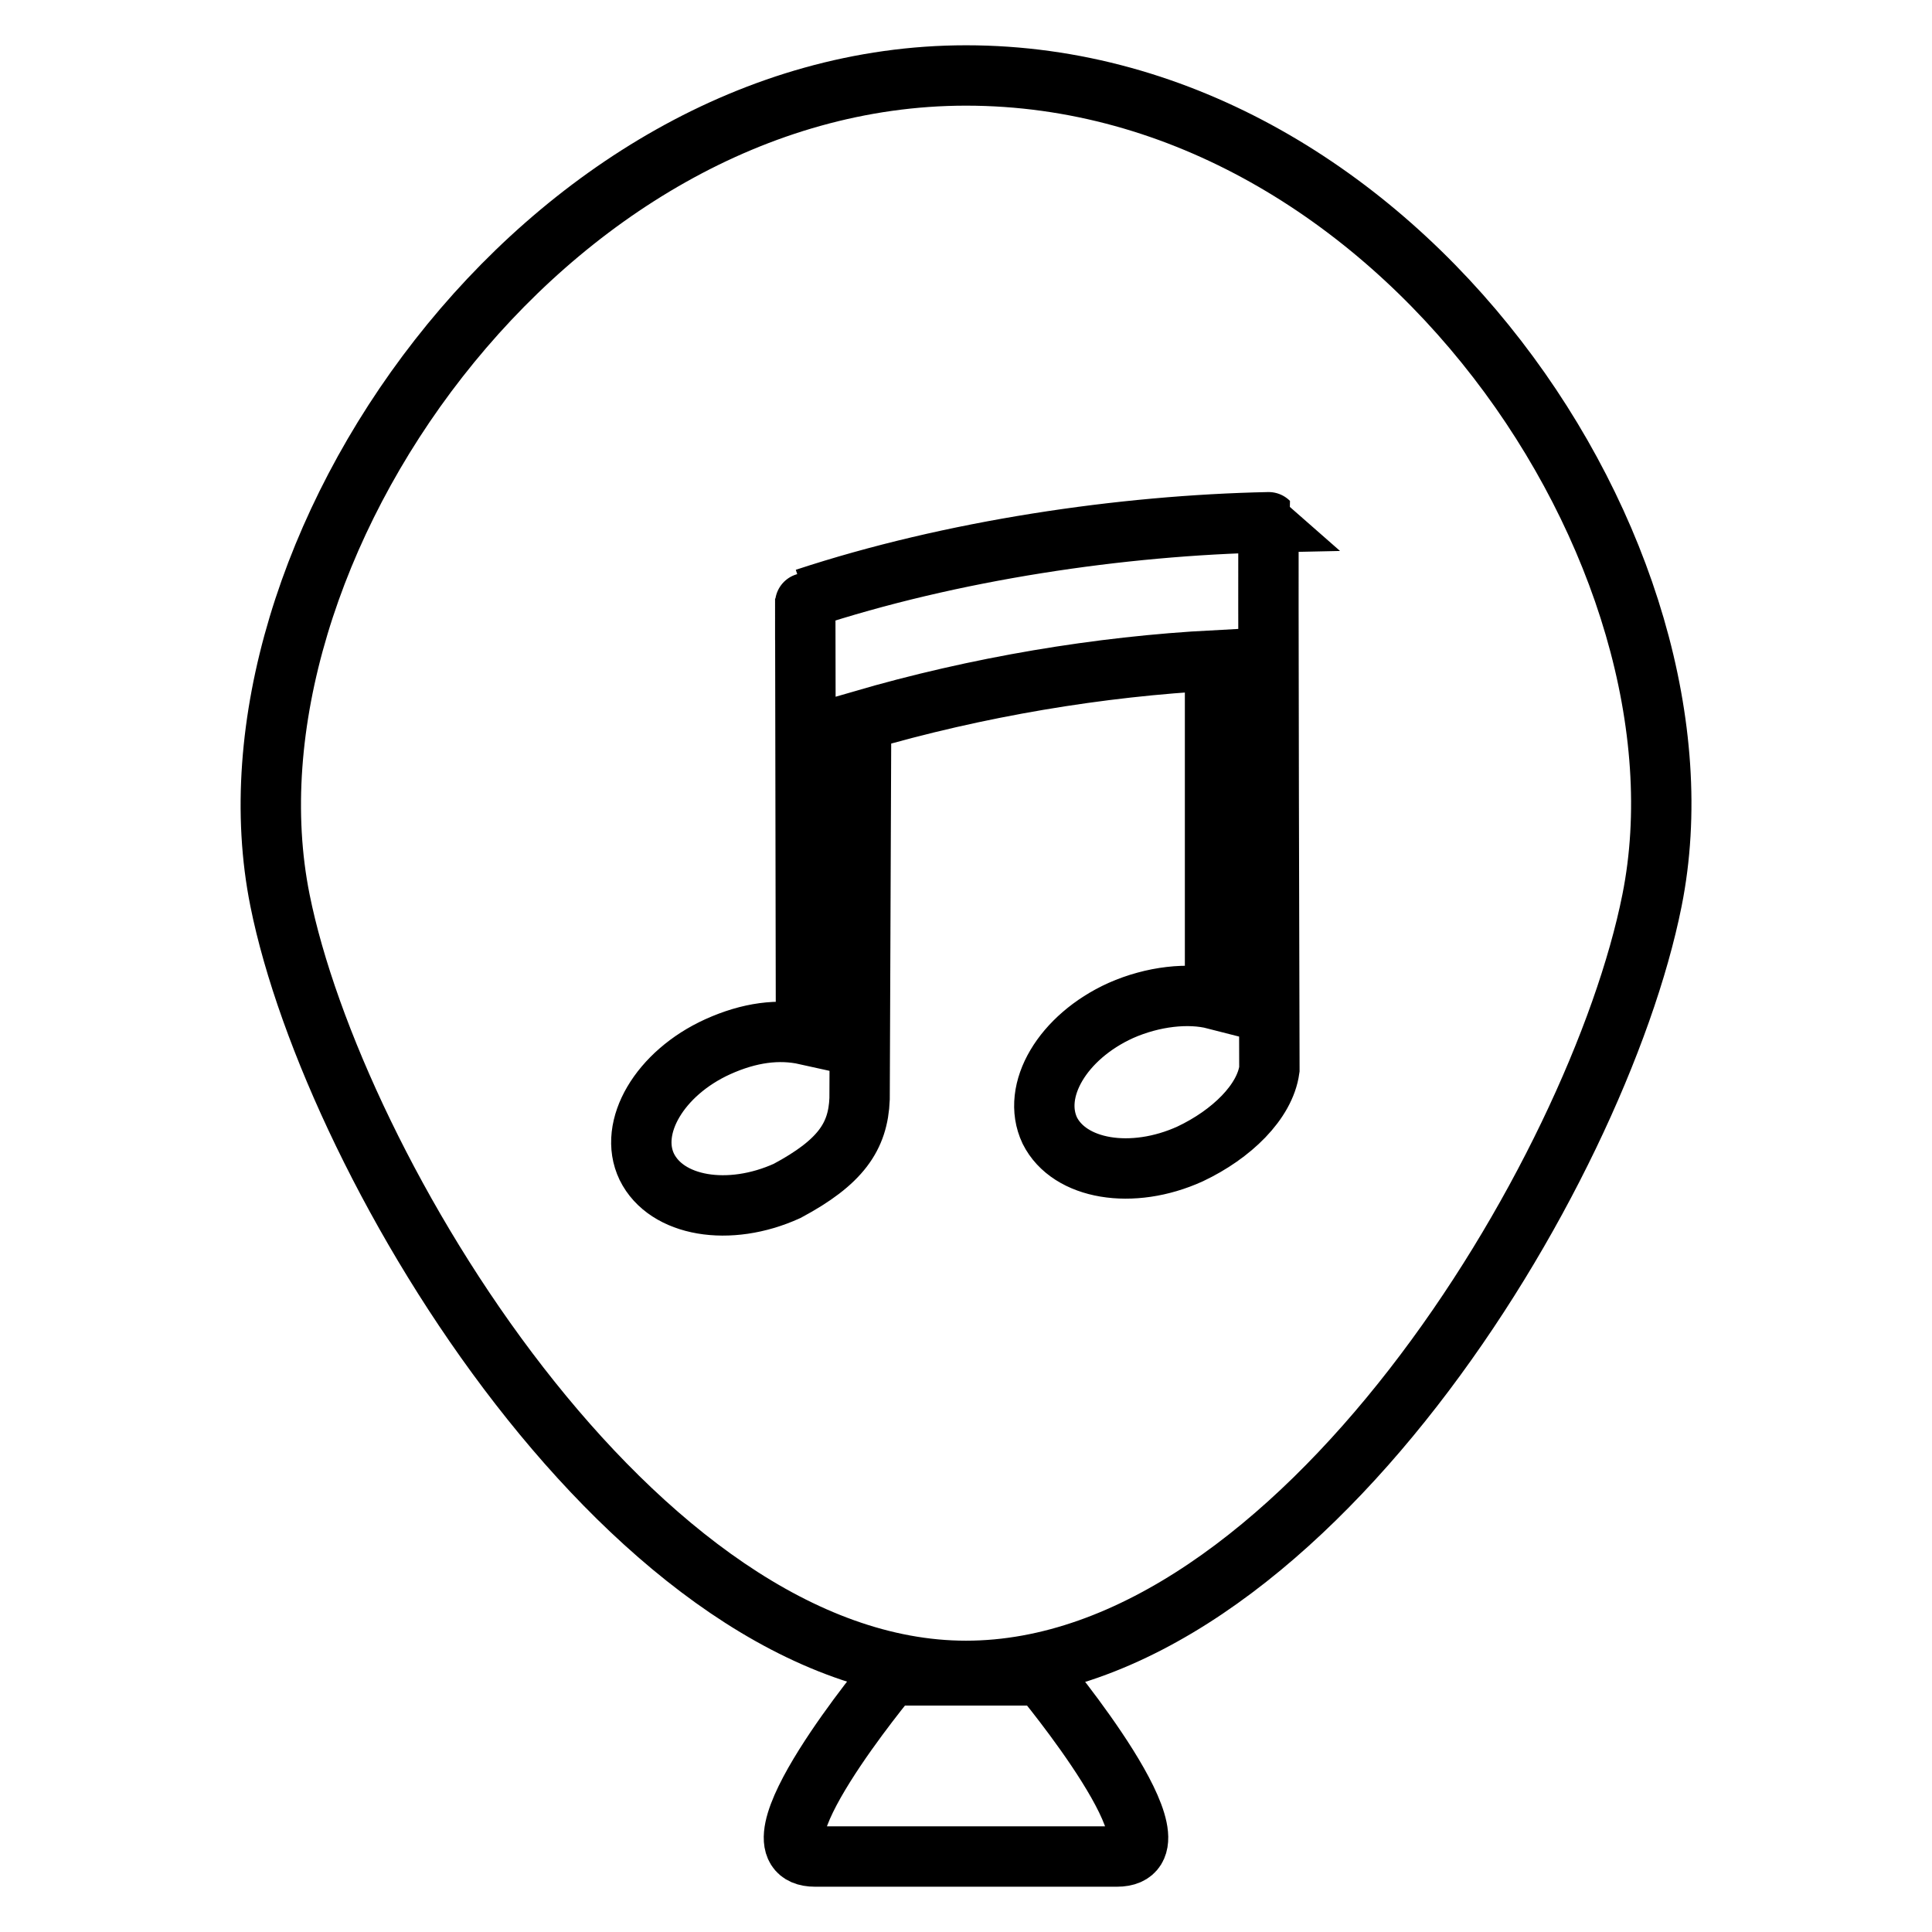 <?xml version="1.0" encoding="utf-8"?>
<!-- Svg Vector Icons : http://www.onlinewebfonts.com/icon -->
<!DOCTYPE svg PUBLIC "-//W3C//DTD SVG 1.1//EN" "http://www.w3.org/Graphics/SVG/1.1/DTD/svg11.dtd">
<svg version="1.1" xmlns="http://www.w3.org/2000/svg" xmlns:xlink="http://www.w3.org/1999/xlink" x="0px" y="0px" viewBox="0 0 256 256" enable-background="new 0 0 256 256" xml:space="preserve">
<g><g><path stroke-width="8" fill-opacity="0" stroke="#000000"  d="M118,222h20c0,0,20,24,10,24c-10,0-30,0-40,0C98,246,118,222,118,222"/><path stroke-width="8" fill-opacity="0" stroke="#000000"  d="M128,10C72.1,10,27.9,73.5,37.1,119.3c7.1,35.4,47.2,102.1,90.9,102.1c44,0,83.7-66,90.9-102.1C228,73.8,185.4,10,128,10z M157.7,152.9c-7.7,3.5-16,2.1-18.6-3.1c-2.5-5.3,1.7-12.4,9.4-15.9c4.3-1.9,9-2.4,12.5-1.5V87.5c-15.3,0.8-31.5,3.5-46.9,8l-0.2,50.1c-0.2,5-2.5,8.4-9.6,12.2c-7.7,3.5-16,2.1-18.6-3.2c-2.5-5.2,1.7-12.4,9.4-15.9c4.2-1.9,8.1-2.4,11.7-1.6c0,0-0.1-57.9-0.1-57.8c19.4-6.4,42-9.7,61.4-10.1c-0.1-0.1,0.1,72.5,0.1,72.5C167.6,146,163.2,150.3,157.7,152.9z"/></g></g>
</svg>